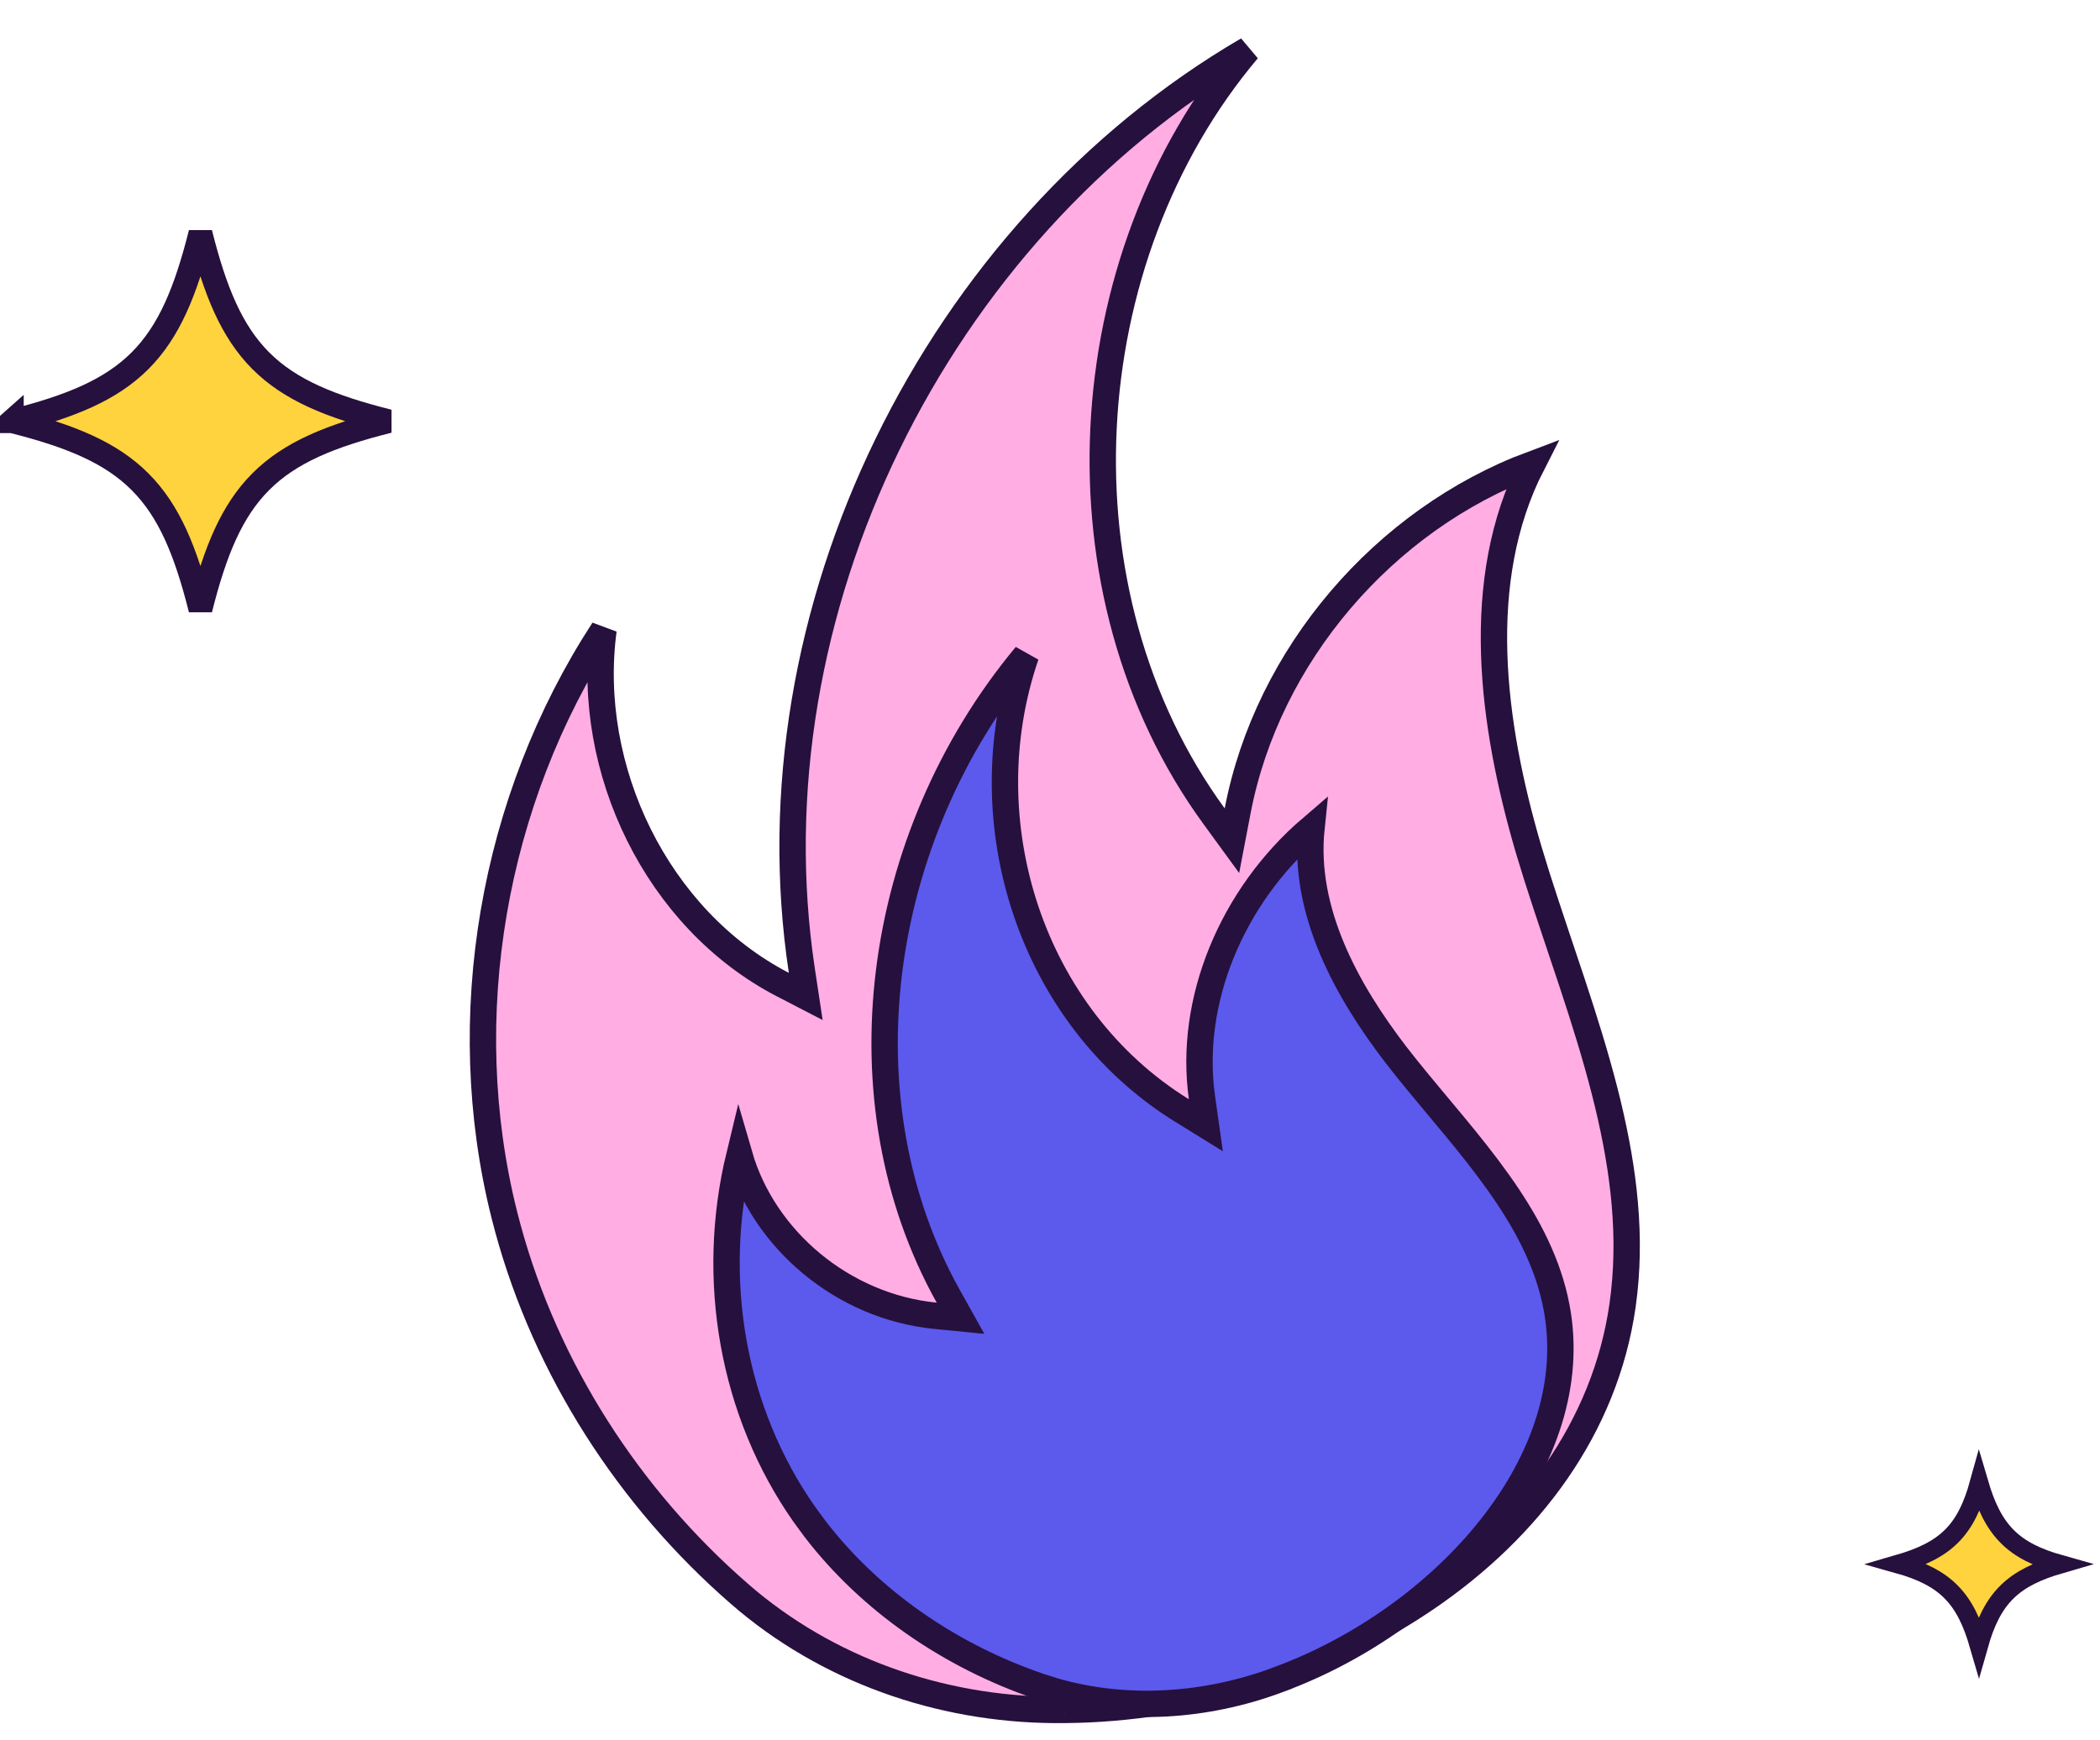 <svg width="76" height="63" viewBox="0 0 76 63" fill="none" xmlns="http://www.w3.org/2000/svg">
<path d="M45.156 1.802C38.763 9.385 38.041 21.461 43.937 29.546L44.584 30.434L44.791 29.354C45.868 23.722 50.089 18.808 55.447 16.805C53.286 21.026 53.992 26.22 55.323 30.757L55.623 31.734C56.451 34.338 57.407 36.894 58.073 39.499C58.694 41.928 59.045 44.346 58.782 46.769L58.722 47.254C58.088 51.683 55.35 55.319 51.6 57.869C47.847 60.42 43.111 61.861 38.565 61.899V61.988L38.563 61.899C34.376 61.96 30.266 60.609 27.061 57.954L26.754 57.692C22.757 54.214 19.769 49.569 18.379 44.462L18.249 43.967V43.966C16.459 36.824 17.832 28.964 21.842 22.8C21.167 27.836 23.773 33.278 28.328 35.641L29.16 36.072L29.02 35.147C27.053 22.176 33.877 8.388 45.156 1.802Z" fill="#FFADE3" stroke="#26103D" stroke-width="0.954"/>
<path d="M37.128 23.724C35.063 29.744 37.299 36.813 42.776 40.2L43.641 40.735L43.499 39.728C43.009 36.247 44.571 32.45 47.462 29.974C47.148 32.974 48.729 35.85 50.522 38.185L50.934 38.708C52.057 40.101 53.235 41.409 54.239 42.824C55.172 44.139 55.917 45.499 56.264 46.997L56.328 47.298C56.862 50.064 55.873 52.872 53.965 55.292C52.057 57.711 49.26 59.699 46.28 60.798V60.8C43.634 61.791 40.757 61.967 38.16 61.22L37.645 61.058C34.376 59.944 31.5 57.953 29.498 55.35L29.109 54.82C26.509 51.112 25.669 46.314 26.759 41.822C27.64 44.862 30.485 47.299 33.855 47.632L34.762 47.722L34.317 46.925C30.369 39.849 31.622 30.347 37.128 23.724Z" fill="#5C59ED" stroke="#26103D" stroke-width="0.954"/>
<path d="M7.254 8.435C7.785 10.547 8.385 12.005 9.439 13.06C10.494 14.116 11.951 14.717 14.065 15.248C11.951 15.779 10.494 16.38 9.439 17.436C8.385 18.491 7.785 19.949 7.254 22.061C6.723 19.948 6.121 18.491 5.064 17.436C4.008 16.38 2.549 15.779 0.435 15.248C2.549 14.717 4.008 14.117 5.064 13.062C6.121 12.006 6.723 10.547 7.254 8.435ZM0.429 15.25H0.428L0.429 15.249V15.25Z" fill="#FED33D" stroke="#26103D" stroke-width="0.858"/>
<path d="M71.624 53.679C71.867 54.505 72.159 55.131 72.63 55.609C73.103 56.09 73.726 56.389 74.567 56.626C73.741 56.866 73.115 57.157 72.637 57.627C72.156 58.099 71.855 58.722 71.617 59.563C71.377 58.737 71.087 58.11 70.616 57.633C70.144 57.154 69.522 56.856 68.683 56.621C69.521 56.378 70.149 56.086 70.624 55.614C71.1 55.141 71.392 54.517 71.624 53.679Z" fill="#FED33D" stroke="#26103D" stroke-width="0.668"/>
</svg>
